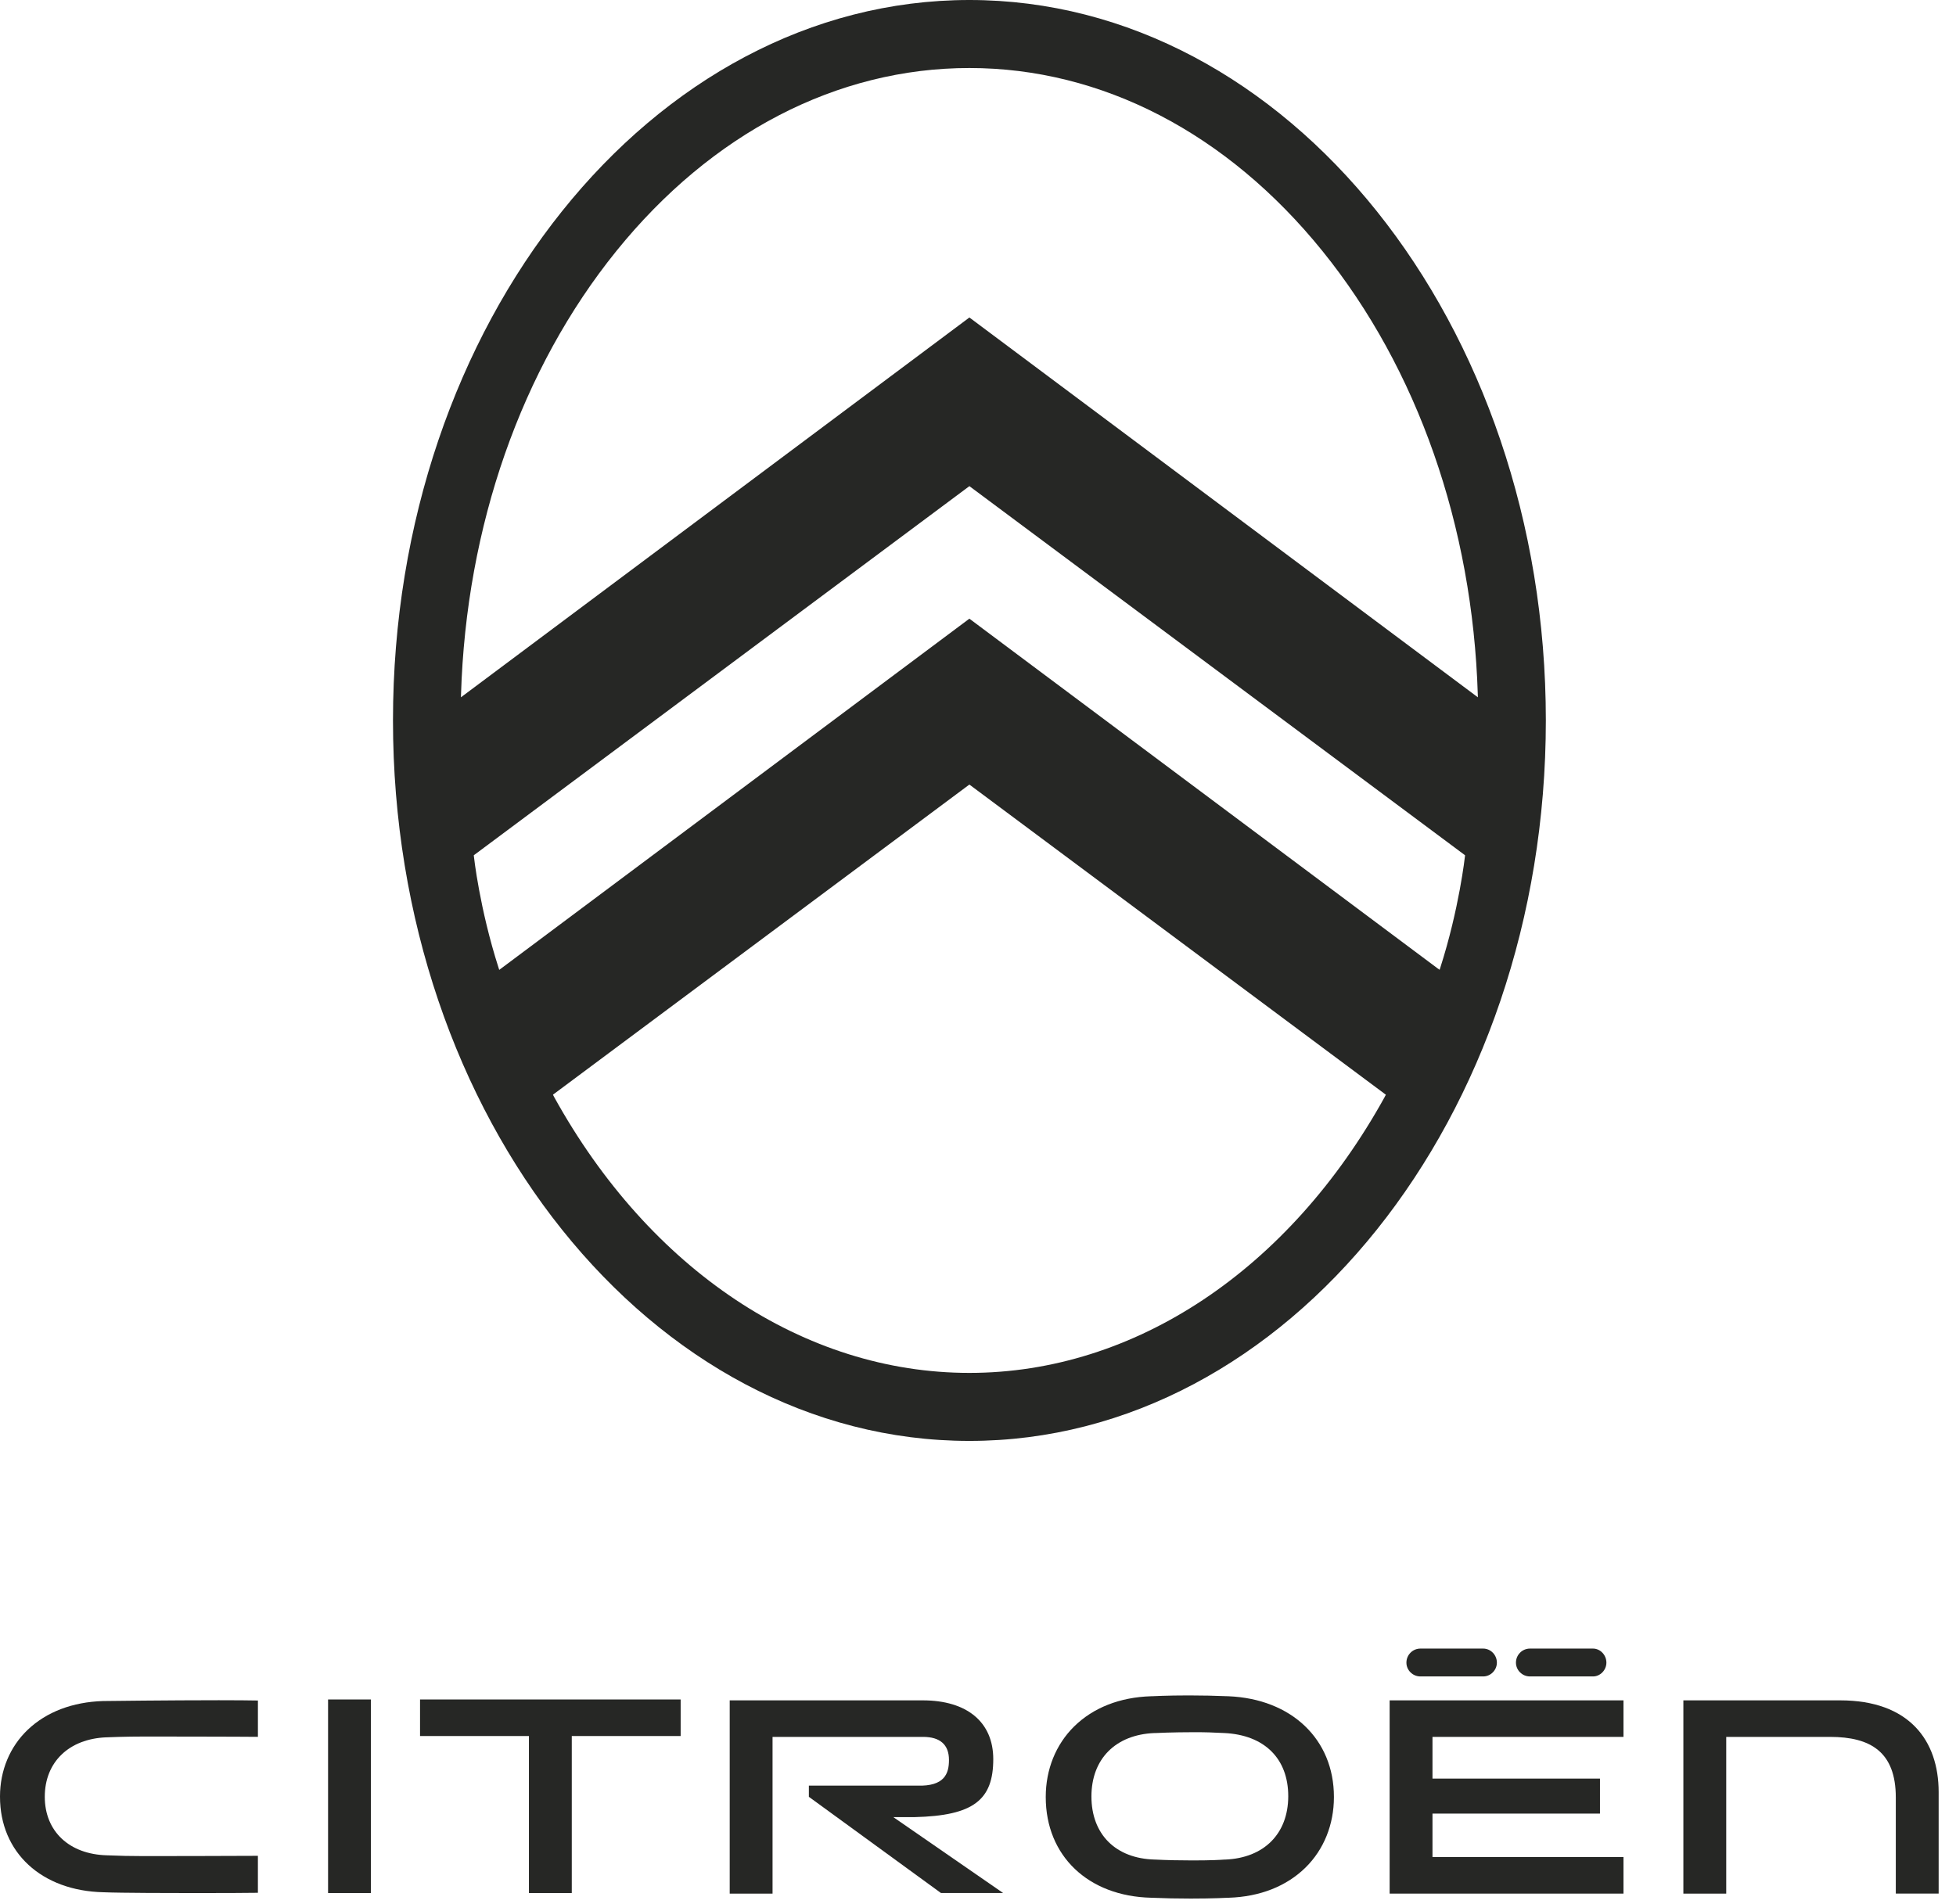 <?xml version="1.0" encoding="UTF-8"?> <svg xmlns="http://www.w3.org/2000/svg" width="113" height="110" viewBox="0 0 113 110" fill="none"><path d="M30.557 109.383H33.032V100.311H39.322V98.199H24.266V100.311H30.557V109.383Z" fill="#262725"></path><path d="M21.429 98.199H18.953V109.383H21.429V98.199Z" fill="#262725"></path><path d="M106.307 98.25H97.25V109.416H99.726V100.361H105.724C108.06 100.361 109.522 101.227 109.522 103.858V109.415H111.998V103.546C111.996 100.569 110.295 98.25 106.307 98.25Z" fill="#262725"></path><path d="M88.387 96.868H92.03C92.443 96.868 92.803 96.505 92.803 96.071C92.803 95.621 92.442 95.258 92.03 95.258H88.387C87.94 95.258 87.578 95.621 87.578 96.071C87.578 96.505 87.94 96.868 88.387 96.868Z" fill="#262725"></path><path d="M52.829 104.997C56.256 104.916 57.382 103.996 57.382 101.644C57.382 99.513 55.87 98.25 53.31 98.25H42.156V109.416H44.631V100.361H53.327C54.307 100.361 54.823 100.808 54.823 101.694C54.823 102.473 54.578 103.228 52.983 103.178H46.729V103.823L54.359 109.381H57.951L51.607 104.996H52.829V104.997Z" fill="#262725"></path><path d="M70.971 98.013C70.218 97.982 69.449 97.965 68.683 97.965C67.381 97.965 66.537 98.013 66.529 98.013H66.487C64.686 98.071 63.152 98.676 62.051 99.761C60.995 100.803 60.414 102.245 60.414 103.826V103.842C60.414 107.234 62.861 109.57 66.504 109.655C67.258 109.688 68.028 109.703 68.793 109.703C70.094 109.703 70.939 109.657 70.947 109.655H70.988C72.789 109.597 74.323 108.992 75.425 107.907C76.481 106.868 77.062 105.423 77.062 103.842V103.826C77.062 100.501 74.614 98.165 70.971 98.013ZM74.423 103.805C74.415 105.958 73.024 107.355 70.793 107.449H70.743L70.696 107.452C70.56 107.462 70.036 107.499 68.905 107.499C68.149 107.499 67.423 107.484 66.75 107.45L66.711 107.449C64.455 107.391 63.053 105.994 63.053 103.803C63.053 101.637 64.444 100.233 66.683 100.139H66.733L66.779 100.138C66.787 100.137 67.718 100.09 68.994 100.09C69.712 100.09 70.019 100.105 70.63 100.134L70.726 100.138C73.041 100.247 74.423 101.609 74.423 103.786V103.805Z" fill="#262725"></path><path d="M93.79 107.303H82.756V104.793H92.432V102.77H82.756V100.361H93.79V98.25H80.281V109.416H93.79V107.303Z" fill="#262725"></path><path d="M82.059 96.868H85.684C86.115 96.868 86.476 96.505 86.476 96.071C86.476 95.621 86.115 95.258 85.684 95.258H82.059C81.612 95.258 81.25 95.621 81.25 96.071C81.25 96.505 81.611 96.868 82.059 96.868Z" fill="#262725"></path><path d="M5.994 98.289H5.955C4.191 98.344 2.685 98.918 1.604 99.947C0.569 100.935 0 102.304 0 103.805V103.821C0 107.039 2.4 109.256 5.97 109.338C6.975 109.381 10.005 109.385 11.263 109.385C12.888 109.385 14.44 109.378 14.899 109.369V107.233C14.208 107.241 8.945 107.249 8.325 107.249C7.591 107.249 6.855 107.234 6.193 107.204C4.004 107.151 2.587 105.823 2.587 103.821C2.587 101.817 3.984 100.47 6.146 100.386H6.195L6.241 100.383C6.249 100.383 7.157 100.34 8.412 100.34C8.762 100.34 14.167 100.346 14.9 100.358V98.259C14.413 98.249 13.653 98.242 12.639 98.242C9.858 98.242 6.032 98.287 5.994 98.289Z" fill="#262725"></path><path d="M56.003 0C37.642 0 22.703 18.675 22.703 41.629C22.703 64.582 37.642 83.259 56.003 83.259C74.365 83.259 89.305 64.584 89.305 41.629C89.305 18.674 74.366 0 56.003 0ZM28.84 56.037L28.809 55.941C27.705 52.503 27.377 49.492 27.375 49.461L27.371 49.419L27.405 49.394L56.003 28.09L84.638 49.419L84.634 49.461C84.63 49.492 84.303 52.503 83.199 55.941L83.168 56.037L83.086 55.976L83.085 55.98L56.002 35.748L28.842 56.041L28.84 56.037ZM56.003 79.329C46.466 79.329 37.536 73.379 32.01 63.382L31.945 63.253L56.002 45.333L80.064 63.256L80 63.371L80.002 63.373C74.477 73.375 65.548 79.329 56.003 79.329ZM56.003 18.345L26.629 40.291L26.633 40.14C26.929 30.404 30.118 21.299 35.608 14.504C41.12 7.685 48.362 3.93 56.003 3.93C63.645 3.93 70.887 7.685 76.398 14.504C81.89 21.299 85.077 30.404 85.374 40.14L85.378 40.291L85.257 40.201L56.003 18.345Z" fill="#262725"></path></svg> 
